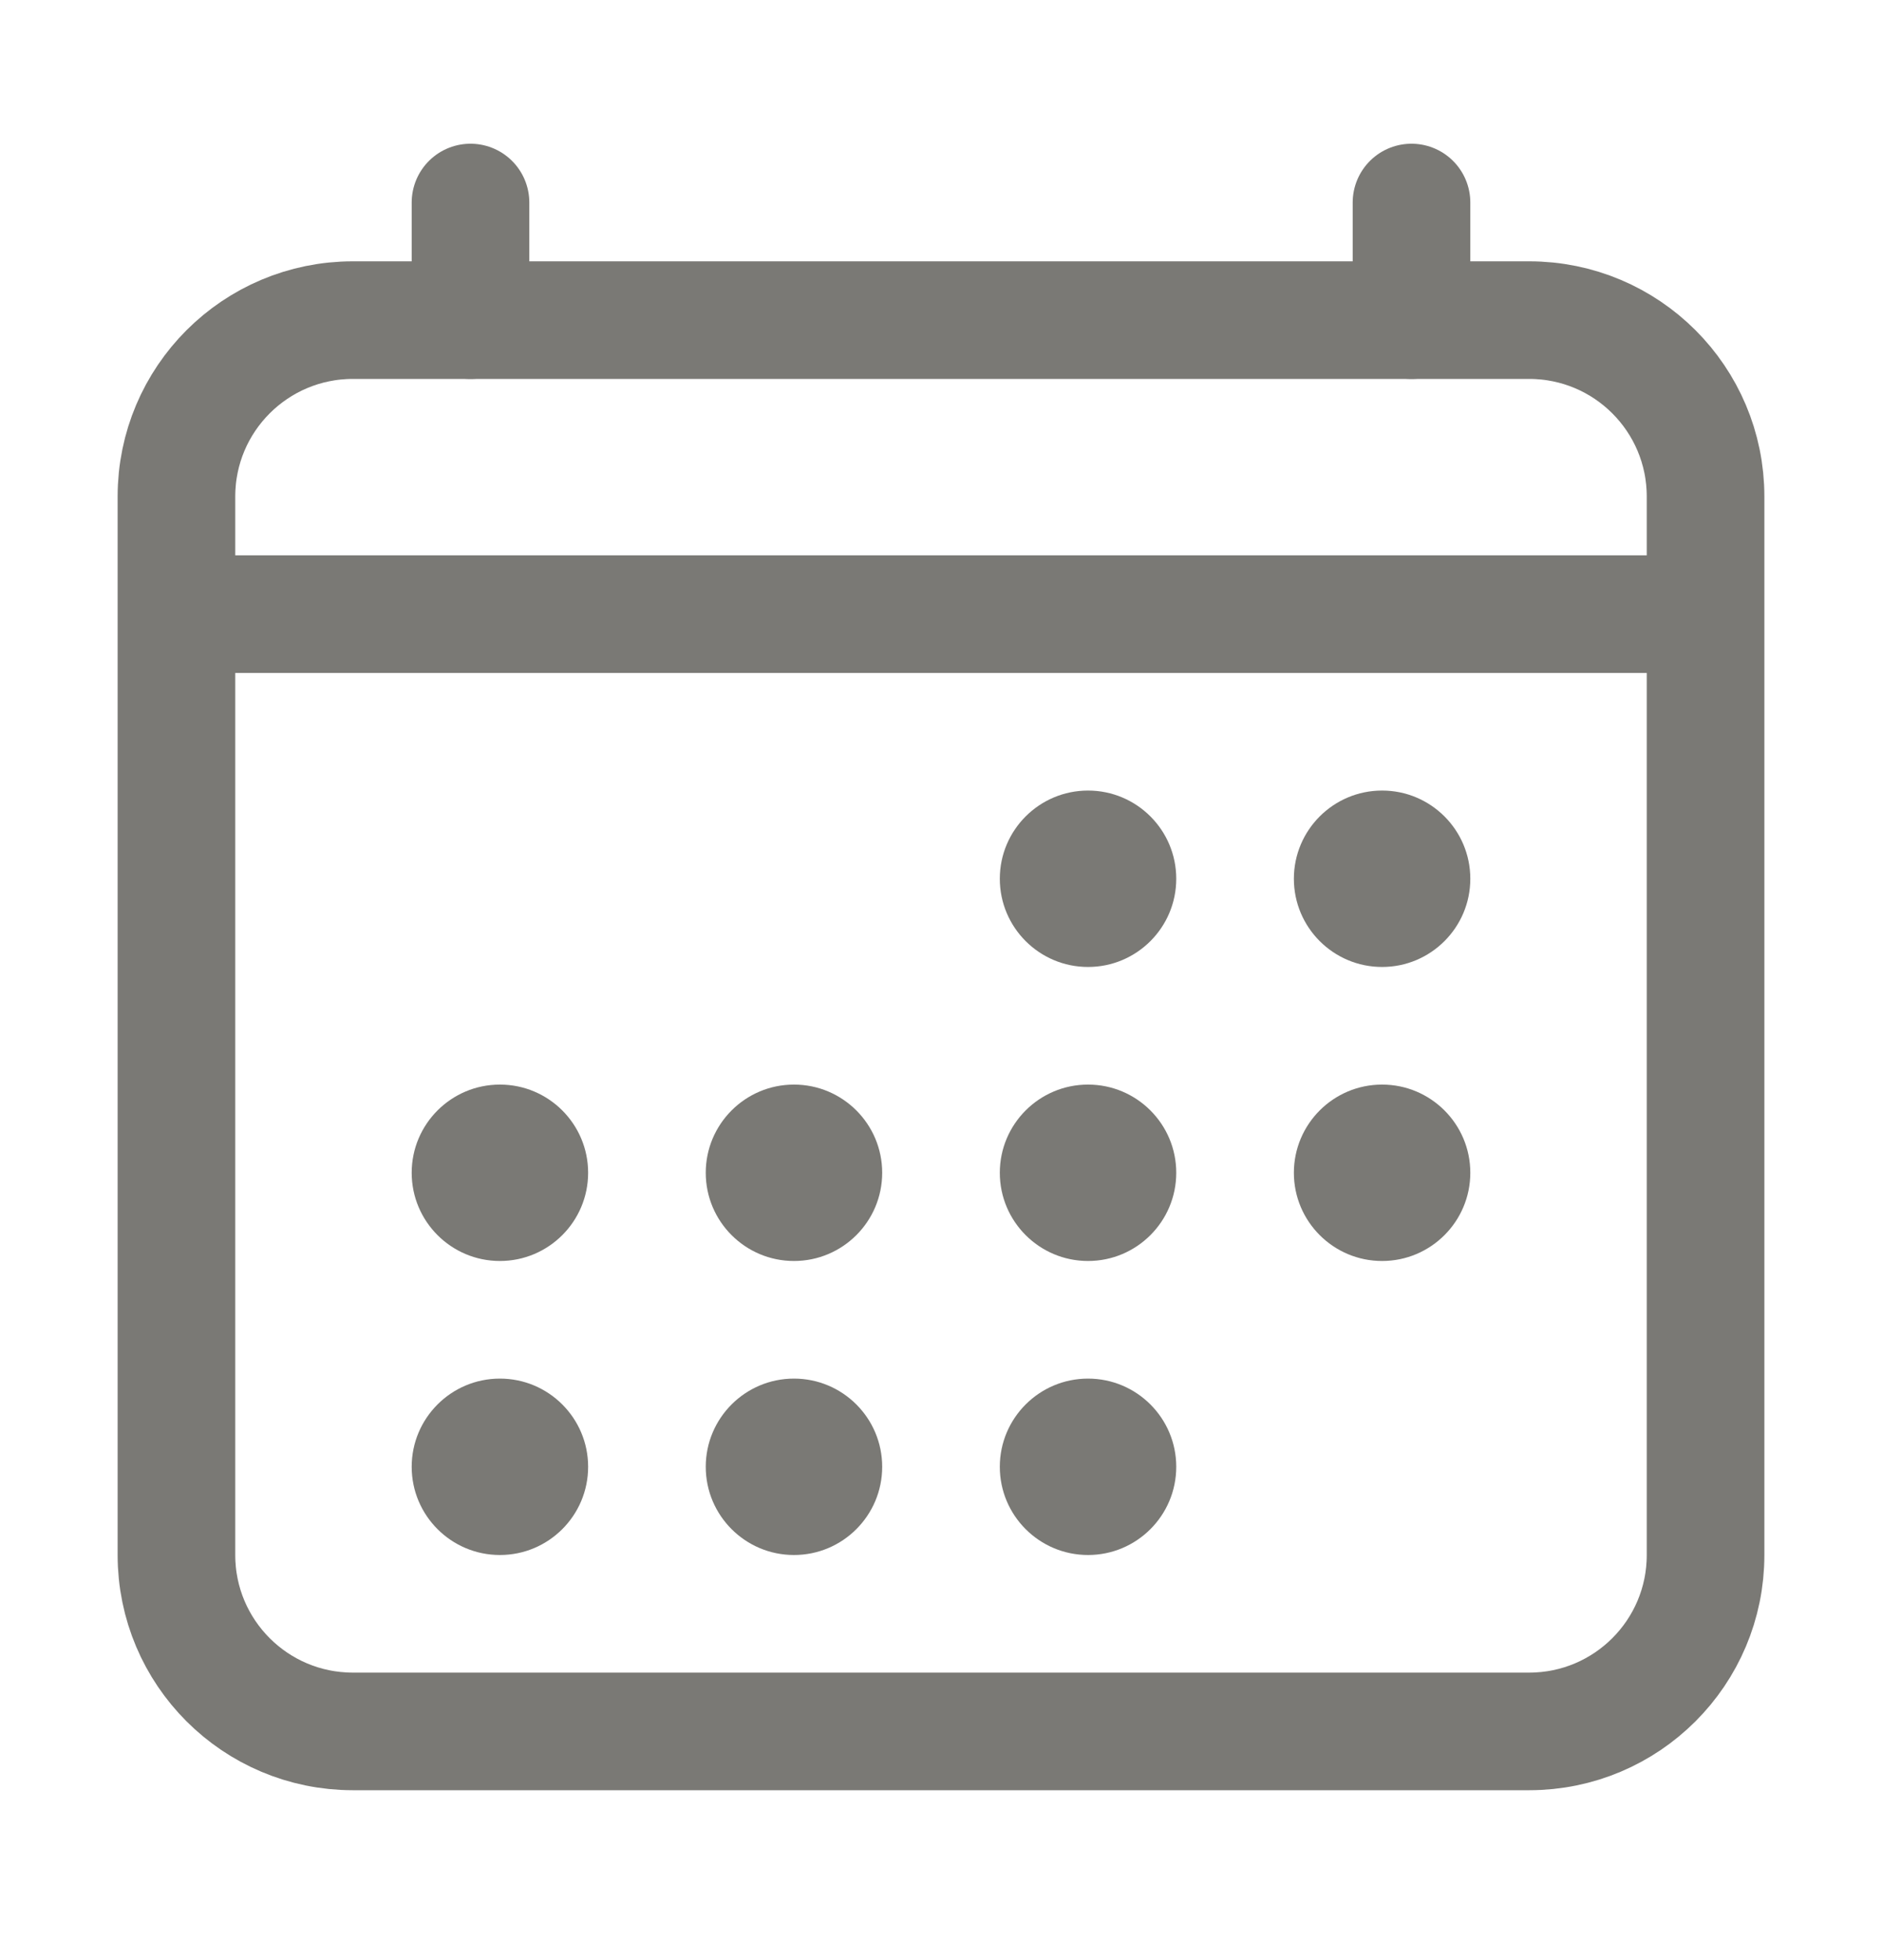 <svg width="24" height="25" viewBox="0 0 24 25" fill="none" xmlns="http://www.w3.org/2000/svg">
<path d="M19.5 4.083H4.5C3.257 4.083 2.25 5.09 2.25 6.333V19.833C2.25 21.076 3.257 22.083 4.5 22.083H19.5C20.743 22.083 21.75 21.076 21.75 19.833V6.333C21.75 5.09 20.743 4.083 19.5 4.083Z" stroke="#7A7975" stroke-width="1.5" stroke-linejoin="round"/>
<path d="M13.875 12.333C14.496 12.333 15 11.829 15 11.208C15 10.587 14.496 10.083 13.875 10.083C13.254 10.083 12.75 10.587 12.75 11.208C12.75 11.829 13.254 12.333 13.875 12.333Z" fill="#7A7975"/>
<path d="M17.625 12.333C18.246 12.333 18.75 11.829 18.75 11.208C18.75 10.587 18.246 10.083 17.625 10.083C17.004 10.083 16.5 10.587 16.5 11.208C16.5 11.829 17.004 12.333 17.625 12.333Z" fill="#7A7975"/>
<path d="M13.875 16.083C14.496 16.083 15 15.579 15 14.958C15 14.337 14.496 13.833 13.875 13.833C13.254 13.833 12.75 14.337 12.75 14.958C12.75 15.579 13.254 16.083 13.875 16.083Z" fill="#7A7975"/>
<path d="M17.625 16.083C18.246 16.083 18.75 15.579 18.75 14.958C18.75 14.337 18.246 13.833 17.625 13.833C17.004 13.833 16.5 14.337 16.5 14.958C16.5 15.579 17.004 16.083 17.625 16.083Z" fill="#7A7975"/>
<path d="M6.375 16.083C6.996 16.083 7.5 15.579 7.5 14.958C7.5 14.337 6.996 13.833 6.375 13.833C5.754 13.833 5.25 14.337 5.25 14.958C5.25 15.579 5.754 16.083 6.375 16.083Z" fill="#7A7975"/>
<path d="M10.125 16.083C10.746 16.083 11.25 15.579 11.25 14.958C11.25 14.337 10.746 13.833 10.125 13.833C9.504 13.833 9 14.337 9 14.958C9 15.579 9.504 16.083 10.125 16.083Z" fill="#7A7975"/>
<path d="M6.375 19.833C6.996 19.833 7.5 19.329 7.5 18.708C7.5 18.087 6.996 17.583 6.375 17.583C5.754 17.583 5.25 18.087 5.25 18.708C5.25 19.329 5.754 19.833 6.375 19.833Z" fill="#7A7975"/>
<path d="M10.125 19.833C10.746 19.833 11.25 19.329 11.25 18.708C11.25 18.087 10.746 17.583 10.125 17.583C9.504 17.583 9 18.087 9 18.708C9 19.329 9.504 19.833 10.125 19.833Z" fill="#7A7975"/>
<path d="M13.875 19.833C14.496 19.833 15 19.329 15 18.708C15 18.087 14.496 17.583 13.875 17.583C13.254 17.583 12.75 18.087 12.75 18.708C12.75 19.329 13.254 19.833 13.875 19.833Z" fill="#7A7975"/>
<path d="M6 2.583V4.083M18 2.583V4.083" stroke="#7A7975" stroke-width="1.5" stroke-linecap="round" stroke-linejoin="round"/>
<path d="M21.75 7.833H2.25" stroke="#7A7975" stroke-width="1.5" stroke-linejoin="round"/>
</svg>
